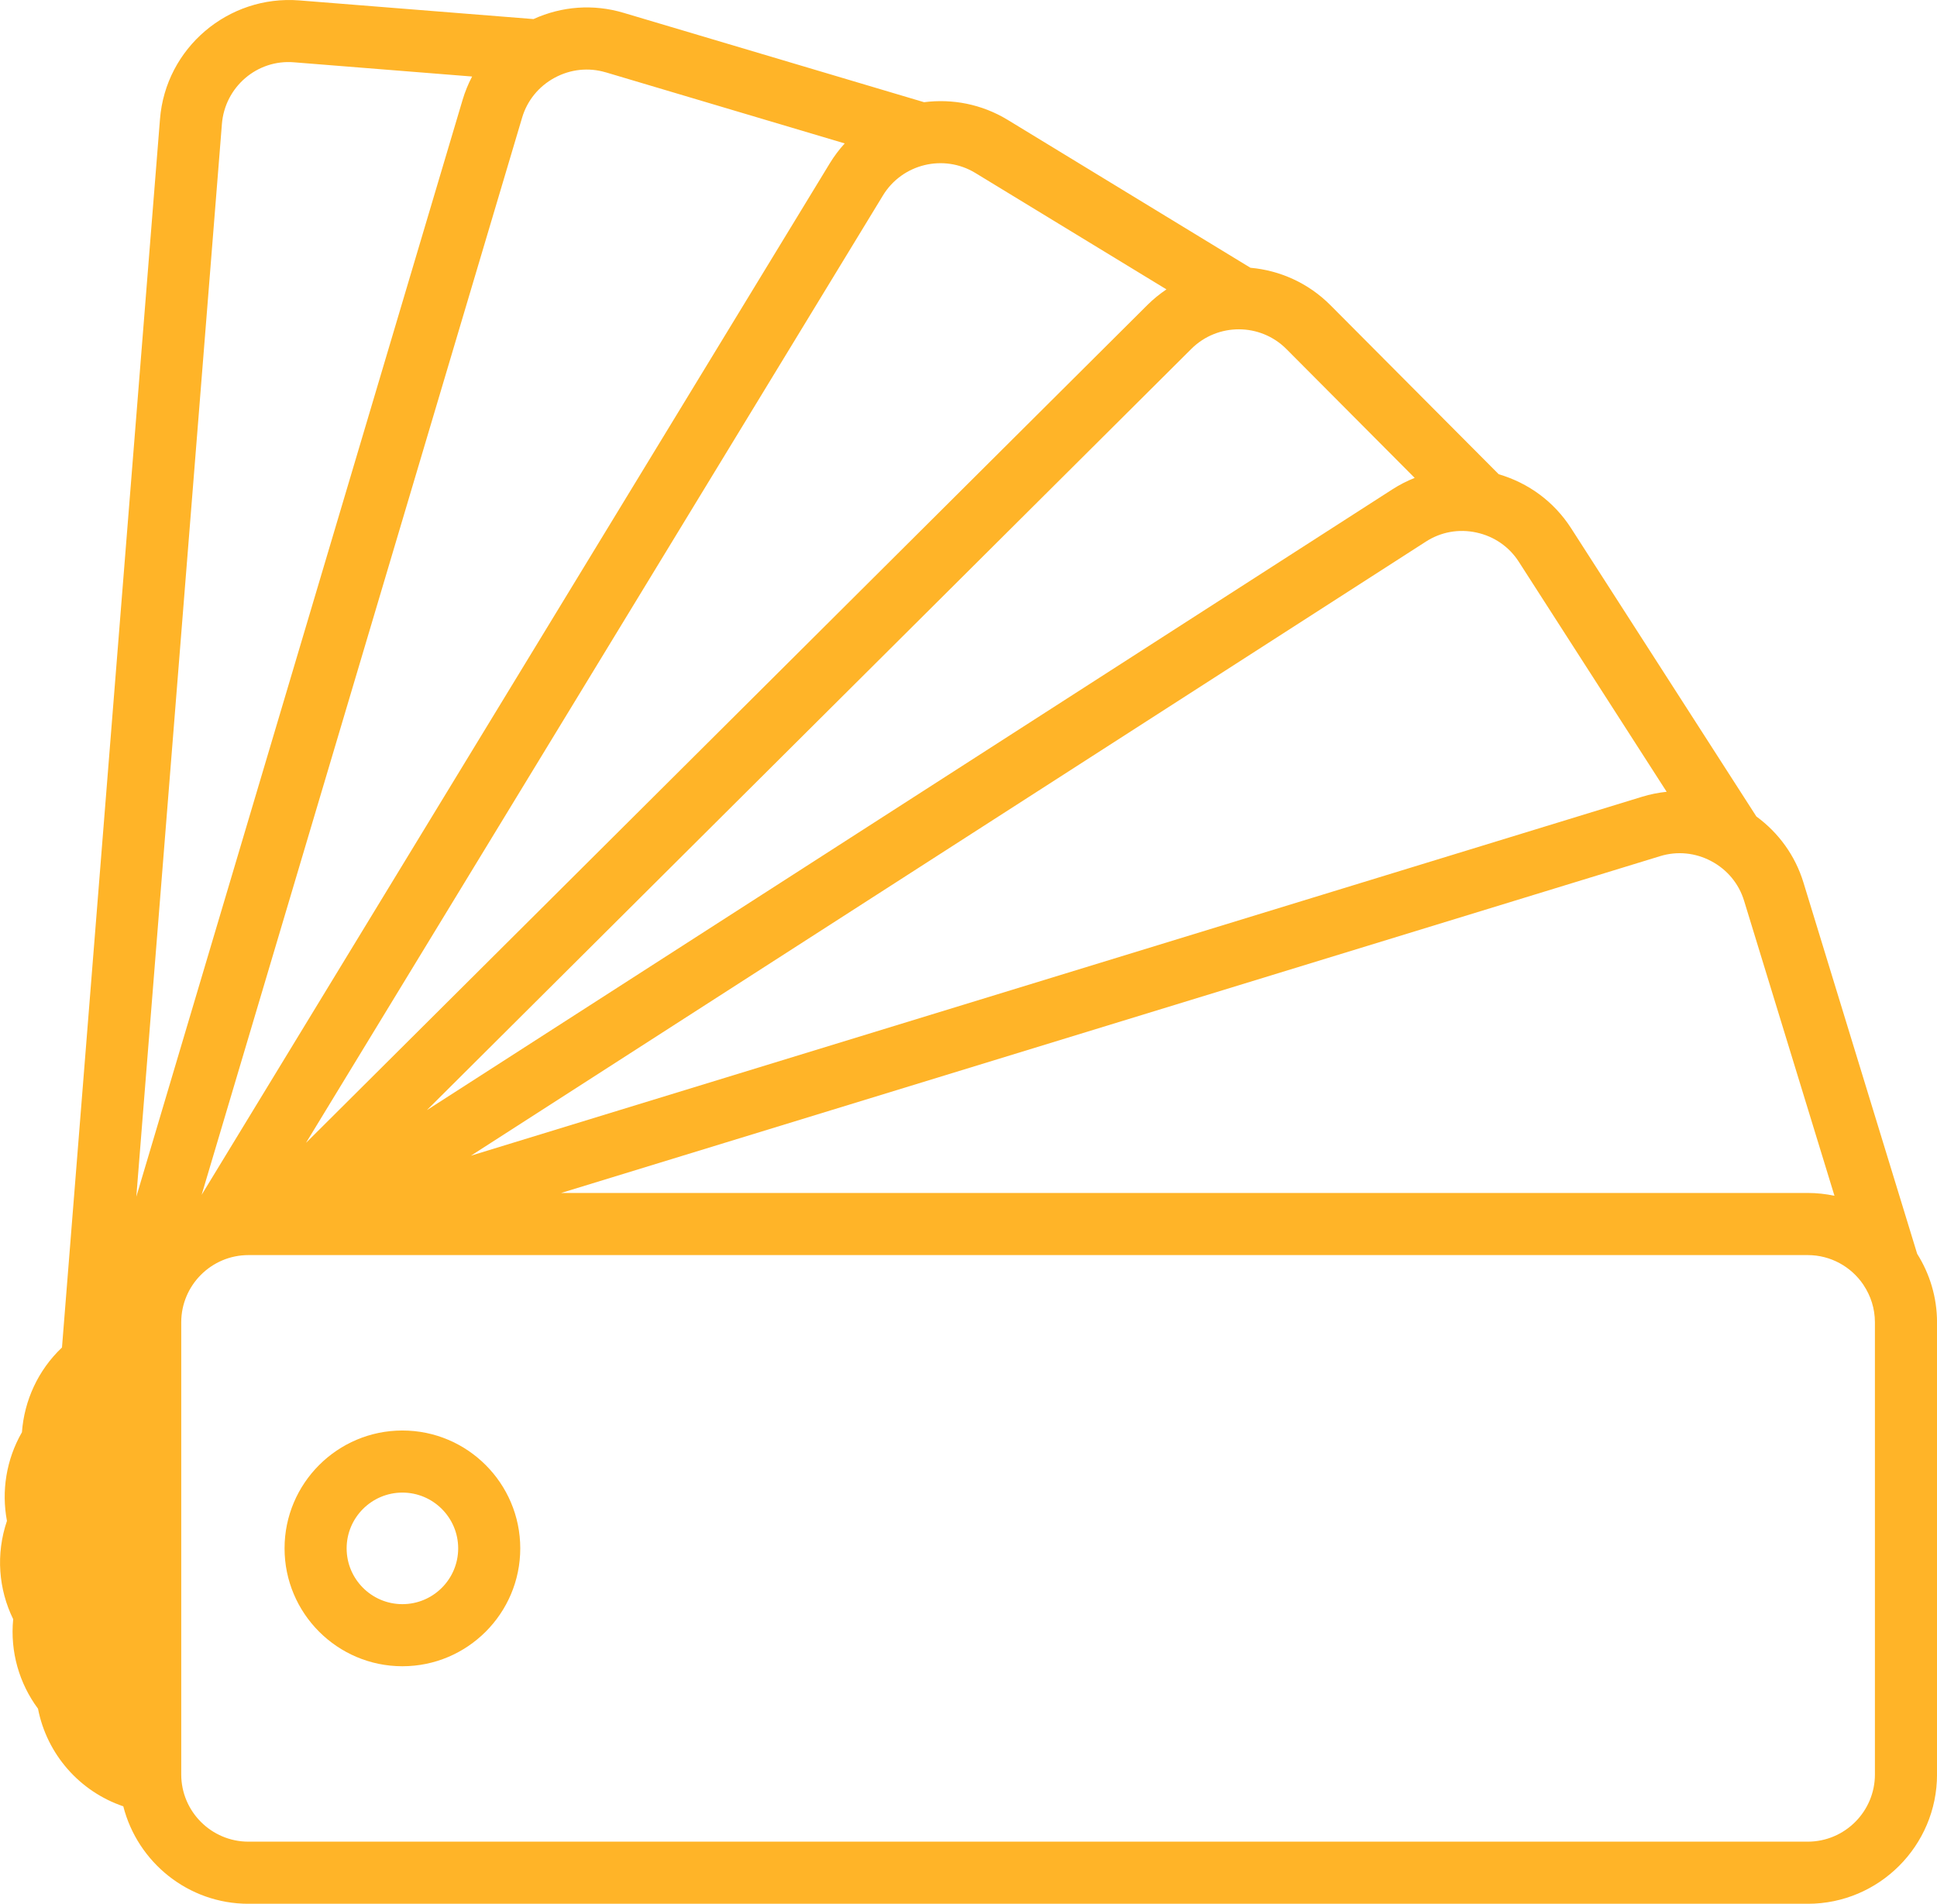 <?xml version="1.0" encoding="UTF-8"?>
<svg id="Layer_2" xmlns="http://www.w3.org/2000/svg" viewBox="0 0 580.03 569.98">
  <defs>
    <style>
      .cls-1 {
        fill: #ffb428;
      }
    </style>
  </defs>
  <g id="Layer_1-2" data-name="Layer_1">
    <g>
      <path class="cls-1" d="M574.09,375.38l-34.05-111.15c-2.46-8.04-7.41-14.88-14.1-19.78l-55.49-86.32c-5.08-7.89-12.71-13.52-21.66-16.14l-50.39-50.61c-6.67-6.7-15.21-10.43-23.96-11.21l-72.69-44.28c-7.8-4.74-16.62-6.37-25.04-5.29L186.69,3.83c-8.98-2.68-18.45-1.98-26.94,1.88L89.59.12c-21.23-1.65-39.99,14.24-41.68,35.52l-29.35,367.8c-7.18,6.79-11.3,15.91-11.99,25.37-4.72,8.2-6.17,17.64-4.49,26.55-3.38,9.96-2.52,20.48,1.87,29.42-.96,9.81,1.85,19.29,7.43,26.8,2.67,13.7,12.5,24.8,25.54,29.23,4.27,16.74,19.43,29.18,37.49,29.18h466.91c21.35,0,38.72-17.37,38.72-38.72v-135.36c0-7.54-2.2-14.56-5.94-20.51ZM549.33,358.02c-2.59-.55-5.27-.85-8.02-.85H168.03l329.09-100.84c5.1-1.57,10.55-1.04,15.32,1.5,4.77,2.53,8.26,6.74,9.82,11.85l27.07,88.34ZM499.07,237.06c-2.48.26-4.96.75-7.39,1.5l-350.67,107.45,285.98-183.86c4.49-2.89,9.86-3.87,15.14-2.71.01,0,.03,0,.04.01,5.26,1.15,9.75,4.25,12.63,8.74l44.27,68.86ZM423.62,143.08c-2.31.92-4.55,2.06-6.69,3.44L127.83,332.37l228.92-227.92c7.87-7.83,20.64-7.8,28.47.06l38.4,38.57ZM349.29,86.64c-1.99,1.35-3.9,2.88-5.66,4.63l-252,250.9L264.4,58.51c5.77-9.47,18.19-12.49,27.67-6.72l57.22,34.85ZM181.38,21.65l71.57,21.29c-1.63,1.79-3.12,3.75-4.43,5.89L60.38,357.73,156.35,35.21c1.52-5.11,4.96-9.33,9.69-11.91.03-.02.06-.03.08-.04,4.74-2.55,10.16-3.12,15.26-1.6ZM66.45,37.12c.88-11.06,10.54-19.43,21.66-18.46l53.26,4.25c-1.16,2.21-2.12,4.55-2.85,7L40.82,358.29,66.45,37.12ZM561.44,531.26c0,11.1-9.03,20.13-20.13,20.13H74.4c-11.1,0-20.13-9.03-20.13-20.13v-135.36c0-11.1,9.03-20.13,20.13-20.13h466.91c6.92,0,13.03,3.51,16.65,8.84.04.06.07.12.11.18,2.12,3.19,3.37,7,3.37,11.11v135.36Z"/>
      <path class="cls-1" d="M120.5,428.29c-19.46,0-35.29,15.83-35.29,35.29s15.83,35.29,35.29,35.29,35.29-15.83,35.29-35.29-15.83-35.29-35.29-35.29ZM120.5,480.28c-9.21,0-16.7-7.49-16.7-16.7s7.49-16.7,16.7-16.7,16.7,7.49,16.7,16.7-7.49,16.7-16.7,16.7Z"/>
    </g>
  </g>
</svg>